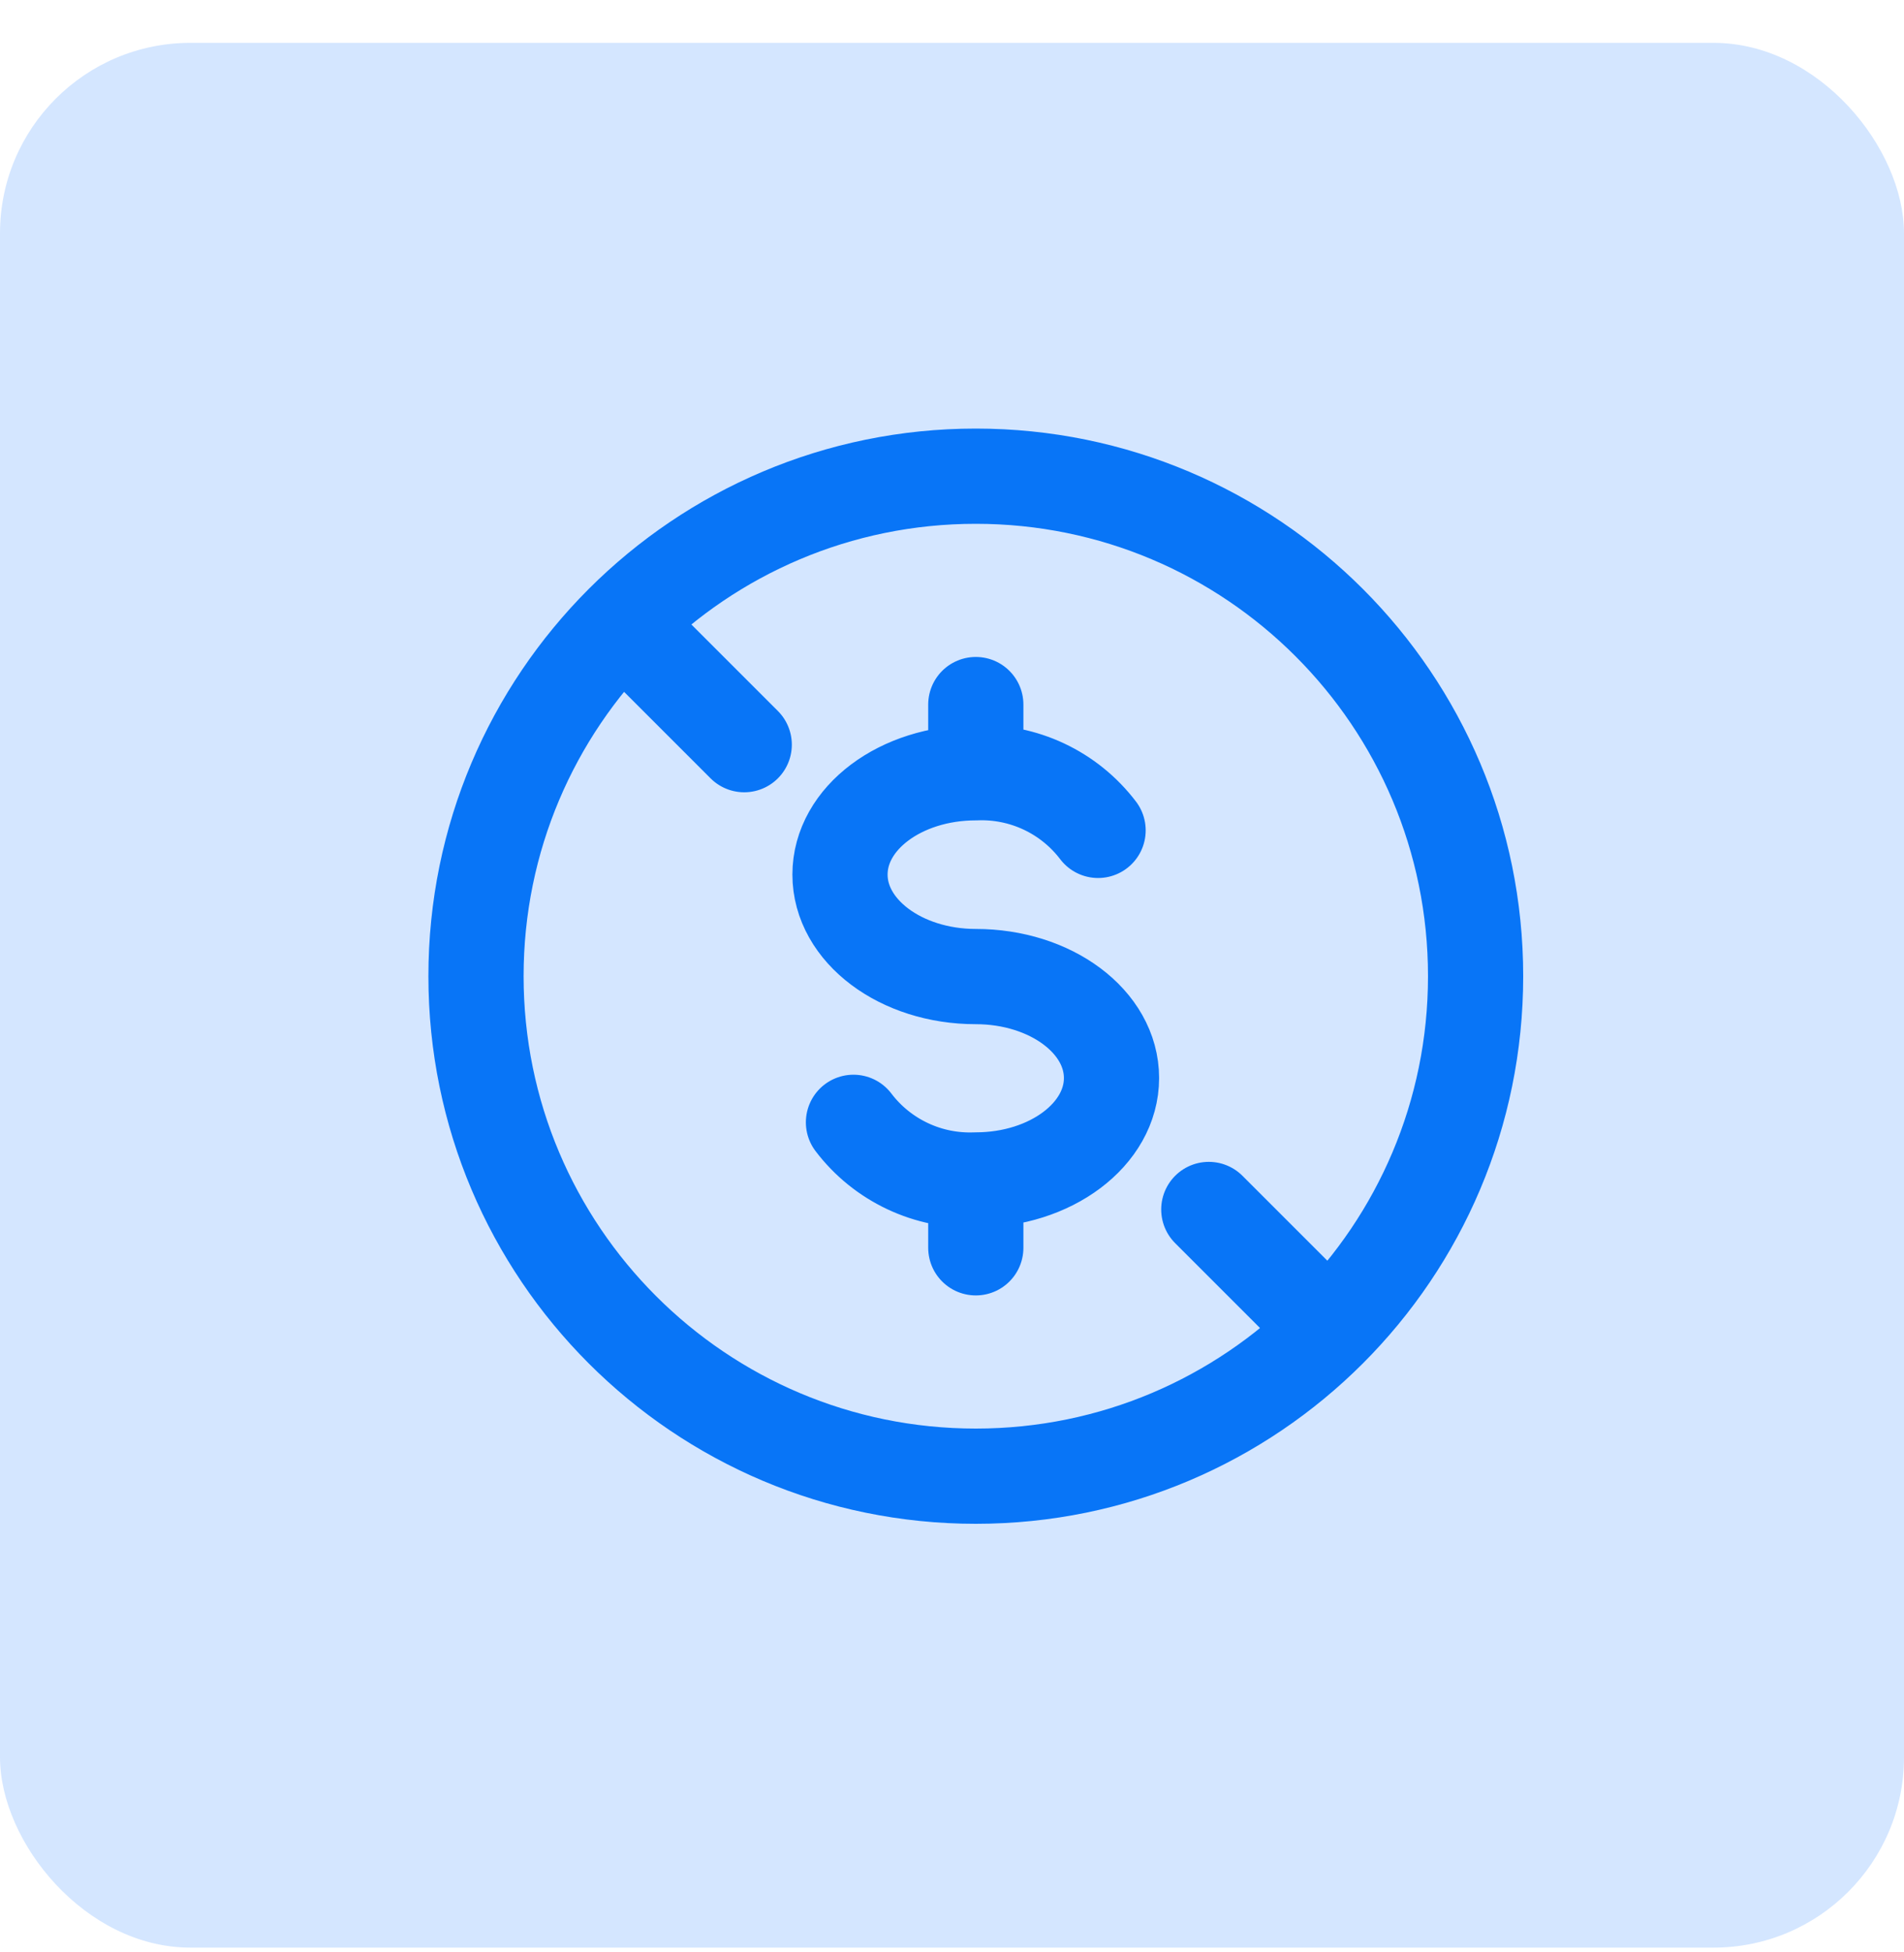 <?xml version="1.0" encoding="utf-8"?><svg width="40" height="41" viewBox="0 0 40 41" fill="none" xmlns="http://www.w3.org/2000/svg">
<rect y="0.9" width="40" height="40" rx="4" fill="#D4E6FF"/>
<path d="M17.93 23.569C18.229 23.963 18.619 24.278 19.067 24.489C19.514 24.7 20.006 24.799 20.5 24.779M20.5 24.779C22.075 24.779 23.351 23.821 23.351 22.639C23.351 21.457 22.075 20.508 20.5 20.508C18.925 20.508 17.647 19.55 17.647 18.366C17.647 17.183 18.919 16.228 20.5 16.228C20.994 16.208 21.485 16.308 21.932 16.518C22.38 16.729 22.769 17.044 23.069 17.438M20.5 24.779L20.5 26.204M20.5 14.796V16.221M13.161 13.165L15.635 15.638M27.839 27.842L25.395 25.399M10 20.5C10 26.299 14.701 31 20.5 31C26.299 31 31 26.299 31 20.5C31 14.701 26.299 10 20.5 10C14.701 10 10 14.701 10 20.5Z" stroke="#0875F7" stroke-width="2" stroke-linecap="round" stroke-linejoin="round"/>
</svg>

